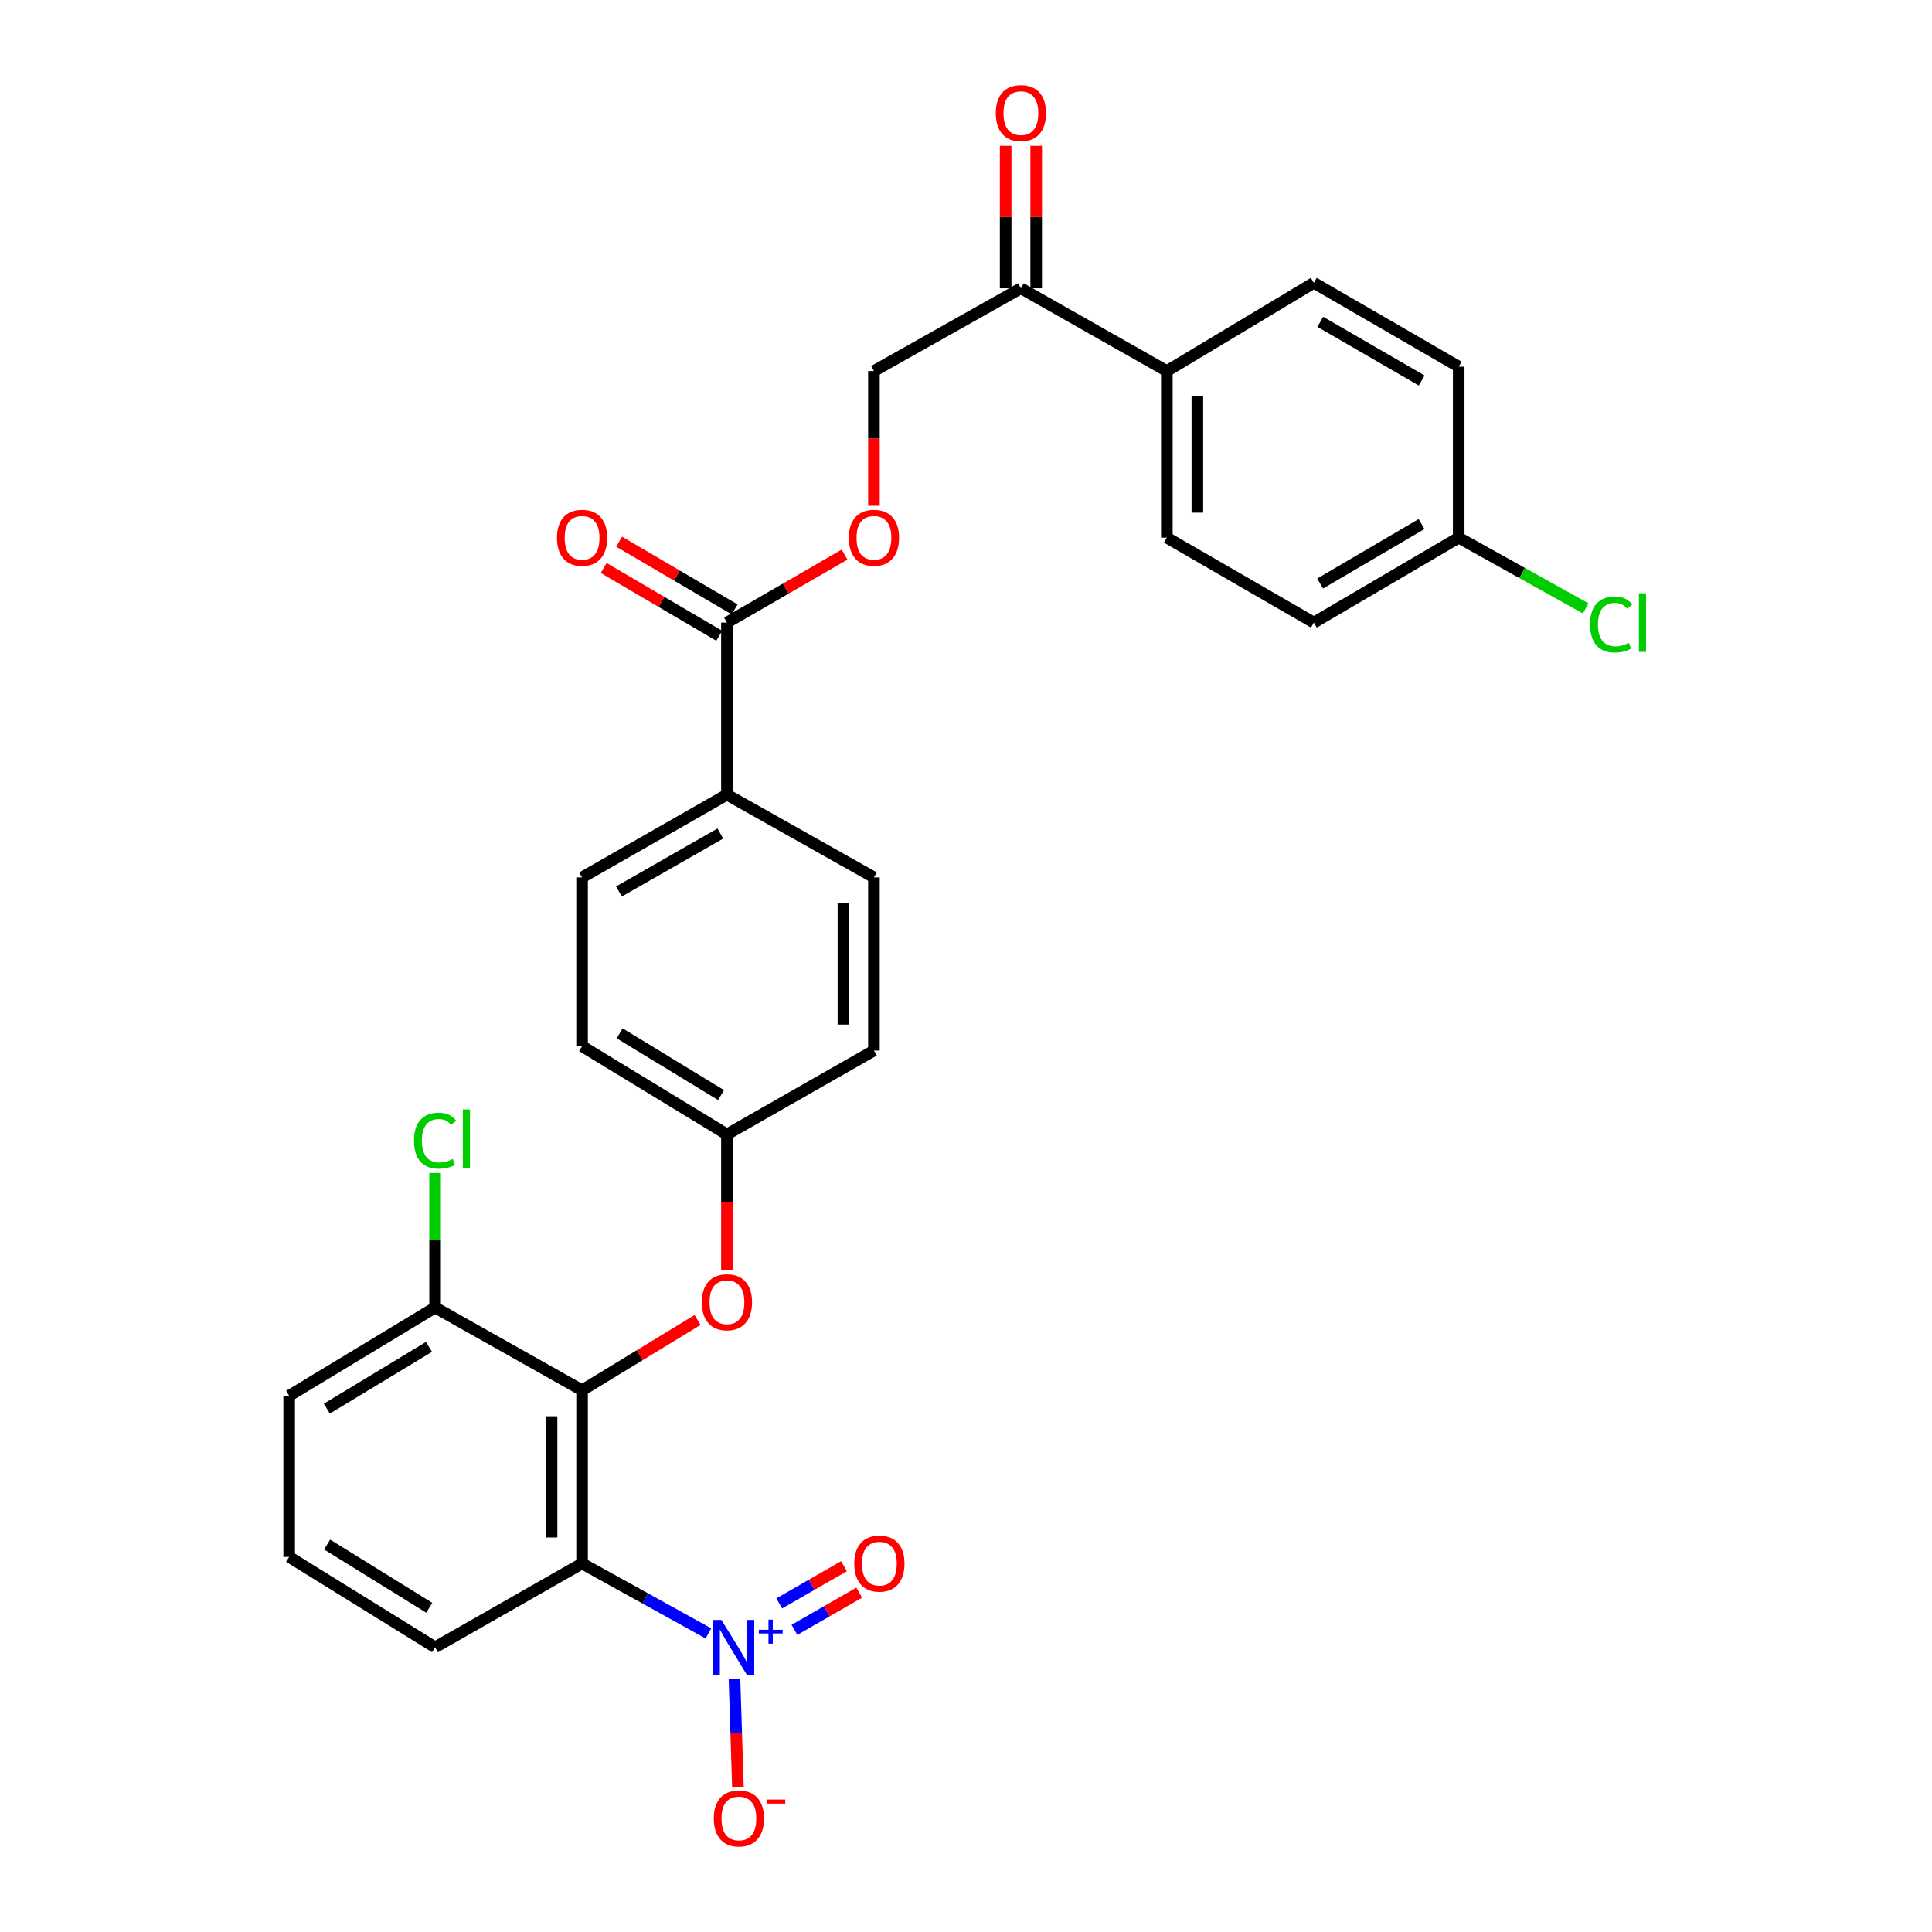 <?xml version='1.0' encoding='iso-8859-1'?>
<svg version='1.1' baseProfile='full'
              xmlns='http://www.w3.org/2000/svg'
                      xmlns:rdkit='http://www.rdkit.org/xml'
                      xmlns:xlink='http://www.w3.org/1999/xlink'
                  xml:space='preserve'
width='1000px' height='1000px' viewBox='0 0 1000 1000'>
<!-- END OF HEADER -->
<rect style='opacity:1.0;fill:#FFFFFF;stroke:none' width='1000' height='1000' x='0' y='0'> </rect>
<path class='bond-0' d='M 366.676,845.444 L 333.98,827.342' style='fill:none;fill-rule:evenodd;stroke:#0000FF;stroke-width:6px;stroke-linecap:butt;stroke-linejoin:miter;stroke-opacity:1' />
<path class='bond-0' d='M 333.98,827.342 L 301.284,809.241' style='fill:none;fill-rule:evenodd;stroke:#000000;stroke-width:6px;stroke-linecap:butt;stroke-linejoin:miter;stroke-opacity:1' />
<path class='bond-4' d='M 380.173,869.004 L 381.059,897.009' style='fill:none;fill-rule:evenodd;stroke:#0000FF;stroke-width:6px;stroke-linecap:butt;stroke-linejoin:miter;stroke-opacity:1' />
<path class='bond-4' d='M 381.059,897.009 L 381.945,925.014' style='fill:none;fill-rule:evenodd;stroke:#FF0000;stroke-width:6px;stroke-linecap:butt;stroke-linejoin:miter;stroke-opacity:1' />
<path class='bond-5' d='M 411.213,843.607 L 427.967,833.98' style='fill:none;fill-rule:evenodd;stroke:#0000FF;stroke-width:6px;stroke-linecap:butt;stroke-linejoin:miter;stroke-opacity:1' />
<path class='bond-5' d='M 427.967,833.98 L 444.721,824.353' style='fill:none;fill-rule:evenodd;stroke:#FF0000;stroke-width:6px;stroke-linecap:butt;stroke-linejoin:miter;stroke-opacity:1' />
<path class='bond-5' d='M 403.342,829.91 L 420.096,820.283' style='fill:none;fill-rule:evenodd;stroke:#0000FF;stroke-width:6px;stroke-linecap:butt;stroke-linejoin:miter;stroke-opacity:1' />
<path class='bond-5' d='M 420.096,820.283 L 436.85,810.656' style='fill:none;fill-rule:evenodd;stroke:#FF0000;stroke-width:6px;stroke-linecap:butt;stroke-linejoin:miter;stroke-opacity:1' />
<path class='bond-1' d='M 301.284,809.241 L 301.284,719.609' style='fill:none;fill-rule:evenodd;stroke:#000000;stroke-width:6px;stroke-linecap:butt;stroke-linejoin:miter;stroke-opacity:1' />
<path class='bond-1' d='M 285.487,795.796 L 285.487,733.054' style='fill:none;fill-rule:evenodd;stroke:#000000;stroke-width:6px;stroke-linecap:butt;stroke-linejoin:miter;stroke-opacity:1' />
<path class='bond-19' d='M 301.284,809.241 L 225.203,852.63' style='fill:none;fill-rule:evenodd;stroke:#000000;stroke-width:6px;stroke-linecap:butt;stroke-linejoin:miter;stroke-opacity:1' />
<path class='bond-3' d='M 301.284,719.609 L 331.174,701.412' style='fill:none;fill-rule:evenodd;stroke:#000000;stroke-width:6px;stroke-linecap:butt;stroke-linejoin:miter;stroke-opacity:1' />
<path class='bond-3' d='M 331.174,701.412 L 361.065,683.214' style='fill:none;fill-rule:evenodd;stroke:#FF0000;stroke-width:6px;stroke-linecap:butt;stroke-linejoin:miter;stroke-opacity:1' />
<path class='bond-8' d='M 301.284,719.609 L 225.203,676.772' style='fill:none;fill-rule:evenodd;stroke:#000000;stroke-width:6px;stroke-linecap:butt;stroke-linejoin:miter;stroke-opacity:1' />
<path class='bond-2' d='M 376.259,322.249 L 376.259,411.301' style='fill:none;fill-rule:evenodd;stroke:#000000;stroke-width:6px;stroke-linecap:butt;stroke-linejoin:miter;stroke-opacity:1' />
<path class='bond-6' d='M 376.259,322.249 L 406.706,304.655' style='fill:none;fill-rule:evenodd;stroke:#000000;stroke-width:6px;stroke-linecap:butt;stroke-linejoin:miter;stroke-opacity:1' />
<path class='bond-6' d='M 406.706,304.655 L 437.152,287.061' style='fill:none;fill-rule:evenodd;stroke:#FF0000;stroke-width:6px;stroke-linecap:butt;stroke-linejoin:miter;stroke-opacity:1' />
<path class='bond-11' d='M 380.255,315.435 L 350.354,297.9' style='fill:none;fill-rule:evenodd;stroke:#000000;stroke-width:6px;stroke-linecap:butt;stroke-linejoin:miter;stroke-opacity:1' />
<path class='bond-11' d='M 350.354,297.9 L 320.453,280.365' style='fill:none;fill-rule:evenodd;stroke:#FF0000;stroke-width:6px;stroke-linecap:butt;stroke-linejoin:miter;stroke-opacity:1' />
<path class='bond-11' d='M 372.263,329.062 L 342.362,311.527' style='fill:none;fill-rule:evenodd;stroke:#000000;stroke-width:6px;stroke-linecap:butt;stroke-linejoin:miter;stroke-opacity:1' />
<path class='bond-11' d='M 342.362,311.527 L 312.461,293.991' style='fill:none;fill-rule:evenodd;stroke:#FF0000;stroke-width:6px;stroke-linecap:butt;stroke-linejoin:miter;stroke-opacity:1' />
<path class='bond-18' d='M 376.259,657.474 L 376.259,622.316' style='fill:none;fill-rule:evenodd;stroke:#FF0000;stroke-width:6px;stroke-linecap:butt;stroke-linejoin:miter;stroke-opacity:1' />
<path class='bond-18' d='M 376.259,622.316 L 376.259,587.159' style='fill:none;fill-rule:evenodd;stroke:#000000;stroke-width:6px;stroke-linecap:butt;stroke-linejoin:miter;stroke-opacity:1' />
<path class='bond-12' d='M 452.349,261.804 L 452.349,226.929' style='fill:none;fill-rule:evenodd;stroke:#FF0000;stroke-width:6px;stroke-linecap:butt;stroke-linejoin:miter;stroke-opacity:1' />
<path class='bond-12' d='M 452.349,226.929 L 452.349,192.054' style='fill:none;fill-rule:evenodd;stroke:#000000;stroke-width:6px;stroke-linecap:butt;stroke-linejoin:miter;stroke-opacity:1' />
<path class='bond-7' d='M 528.421,149.217 L 452.349,192.054' style='fill:none;fill-rule:evenodd;stroke:#000000;stroke-width:6px;stroke-linecap:butt;stroke-linejoin:miter;stroke-opacity:1' />
<path class='bond-10' d='M 528.421,149.217 L 603.958,192.054' style='fill:none;fill-rule:evenodd;stroke:#000000;stroke-width:6px;stroke-linecap:butt;stroke-linejoin:miter;stroke-opacity:1' />
<path class='bond-13' d='M 536.32,149.217 L 536.32,112.354' style='fill:none;fill-rule:evenodd;stroke:#000000;stroke-width:6px;stroke-linecap:butt;stroke-linejoin:miter;stroke-opacity:1' />
<path class='bond-13' d='M 536.32,112.354 L 536.32,75.491' style='fill:none;fill-rule:evenodd;stroke:#FF0000;stroke-width:6px;stroke-linecap:butt;stroke-linejoin:miter;stroke-opacity:1' />
<path class='bond-13' d='M 520.522,149.217 L 520.522,112.354' style='fill:none;fill-rule:evenodd;stroke:#000000;stroke-width:6px;stroke-linecap:butt;stroke-linejoin:miter;stroke-opacity:1' />
<path class='bond-13' d='M 520.522,112.354 L 520.522,75.491' style='fill:none;fill-rule:evenodd;stroke:#FF0000;stroke-width:6px;stroke-linecap:butt;stroke-linejoin:miter;stroke-opacity:1' />
<path class='bond-21' d='M 225.203,676.772 L 225.203,641.96' style='fill:none;fill-rule:evenodd;stroke:#000000;stroke-width:6px;stroke-linecap:butt;stroke-linejoin:miter;stroke-opacity:1' />
<path class='bond-21' d='M 225.203,641.96 L 225.203,607.147' style='fill:none;fill-rule:evenodd;stroke:#00CC00;stroke-width:6px;stroke-linecap:butt;stroke-linejoin:miter;stroke-opacity:1' />
<path class='bond-29' d='M 225.203,676.772 L 149.675,722.444' style='fill:none;fill-rule:evenodd;stroke:#000000;stroke-width:6px;stroke-linecap:butt;stroke-linejoin:miter;stroke-opacity:1' />
<path class='bond-29' d='M 222.048,697.141 L 169.178,729.111' style='fill:none;fill-rule:evenodd;stroke:#000000;stroke-width:6px;stroke-linecap:butt;stroke-linejoin:miter;stroke-opacity:1' />
<path class='bond-9' d='M 376.259,411.301 L 301.284,454.146' style='fill:none;fill-rule:evenodd;stroke:#000000;stroke-width:6px;stroke-linecap:butt;stroke-linejoin:miter;stroke-opacity:1' />
<path class='bond-9' d='M 372.851,431.443 L 320.368,461.435' style='fill:none;fill-rule:evenodd;stroke:#000000;stroke-width:6px;stroke-linecap:butt;stroke-linejoin:miter;stroke-opacity:1' />
<path class='bond-30' d='M 376.259,411.301 L 452.349,454.146' style='fill:none;fill-rule:evenodd;stroke:#000000;stroke-width:6px;stroke-linecap:butt;stroke-linejoin:miter;stroke-opacity:1' />
<path class='bond-16' d='M 603.958,192.054 L 603.958,278.28' style='fill:none;fill-rule:evenodd;stroke:#000000;stroke-width:6px;stroke-linecap:butt;stroke-linejoin:miter;stroke-opacity:1' />
<path class='bond-16' d='M 619.755,204.987 L 619.755,265.346' style='fill:none;fill-rule:evenodd;stroke:#000000;stroke-width:6px;stroke-linecap:butt;stroke-linejoin:miter;stroke-opacity:1' />
<path class='bond-17' d='M 603.958,192.054 L 680.048,146.391' style='fill:none;fill-rule:evenodd;stroke:#000000;stroke-width:6px;stroke-linecap:butt;stroke-linejoin:miter;stroke-opacity:1' />
<path class='bond-14' d='M 452.349,454.146 L 452.349,543.751' style='fill:none;fill-rule:evenodd;stroke:#000000;stroke-width:6px;stroke-linecap:butt;stroke-linejoin:miter;stroke-opacity:1' />
<path class='bond-14' d='M 436.552,467.587 L 436.552,530.311' style='fill:none;fill-rule:evenodd;stroke:#000000;stroke-width:6px;stroke-linecap:butt;stroke-linejoin:miter;stroke-opacity:1' />
<path class='bond-15' d='M 301.284,454.146 L 301.284,541.505' style='fill:none;fill-rule:evenodd;stroke:#000000;stroke-width:6px;stroke-linecap:butt;stroke-linejoin:miter;stroke-opacity:1' />
<path class='bond-24' d='M 603.958,278.28 L 680.048,322.249' style='fill:none;fill-rule:evenodd;stroke:#000000;stroke-width:6px;stroke-linecap:butt;stroke-linejoin:miter;stroke-opacity:1' />
<path class='bond-25' d='M 680.048,146.391 L 755.023,189.789' style='fill:none;fill-rule:evenodd;stroke:#000000;stroke-width:6px;stroke-linecap:butt;stroke-linejoin:miter;stroke-opacity:1' />
<path class='bond-25' d='M 683.38,166.573 L 735.863,196.951' style='fill:none;fill-rule:evenodd;stroke:#000000;stroke-width:6px;stroke-linecap:butt;stroke-linejoin:miter;stroke-opacity:1' />
<path class='bond-22' d='M 376.259,587.159 L 452.349,543.751' style='fill:none;fill-rule:evenodd;stroke:#000000;stroke-width:6px;stroke-linecap:butt;stroke-linejoin:miter;stroke-opacity:1' />
<path class='bond-23' d='M 376.259,587.159 L 301.284,541.505' style='fill:none;fill-rule:evenodd;stroke:#000000;stroke-width:6px;stroke-linecap:butt;stroke-linejoin:miter;stroke-opacity:1' />
<path class='bond-23' d='M 373.229,566.818 L 320.746,534.86' style='fill:none;fill-rule:evenodd;stroke:#000000;stroke-width:6px;stroke-linecap:butt;stroke-linejoin:miter;stroke-opacity:1' />
<path class='bond-27' d='M 225.203,852.63 L 149.675,805.853' style='fill:none;fill-rule:evenodd;stroke:#000000;stroke-width:6px;stroke-linecap:butt;stroke-linejoin:miter;stroke-opacity:1' />
<path class='bond-27' d='M 222.191,832.184 L 169.322,799.44' style='fill:none;fill-rule:evenodd;stroke:#000000;stroke-width:6px;stroke-linecap:butt;stroke-linejoin:miter;stroke-opacity:1' />
<path class='bond-20' d='M 755.023,278.28 L 755.023,189.789' style='fill:none;fill-rule:evenodd;stroke:#000000;stroke-width:6px;stroke-linecap:butt;stroke-linejoin:miter;stroke-opacity:1' />
<path class='bond-26' d='M 755.023,278.28 L 787.891,296.593' style='fill:none;fill-rule:evenodd;stroke:#000000;stroke-width:6px;stroke-linecap:butt;stroke-linejoin:miter;stroke-opacity:1' />
<path class='bond-26' d='M 787.891,296.593 L 820.76,314.906' style='fill:none;fill-rule:evenodd;stroke:#00CC00;stroke-width:6px;stroke-linecap:butt;stroke-linejoin:miter;stroke-opacity:1' />
<path class='bond-31' d='M 755.023,278.28 L 680.048,322.249' style='fill:none;fill-rule:evenodd;stroke:#000000;stroke-width:6px;stroke-linecap:butt;stroke-linejoin:miter;stroke-opacity:1' />
<path class='bond-31' d='M 735.785,271.248 L 683.303,302.027' style='fill:none;fill-rule:evenodd;stroke:#000000;stroke-width:6px;stroke-linecap:butt;stroke-linejoin:miter;stroke-opacity:1' />
<path class='bond-28' d='M 149.675,805.853 L 149.675,722.444' style='fill:none;fill-rule:evenodd;stroke:#000000;stroke-width:6px;stroke-linecap:butt;stroke-linejoin:miter;stroke-opacity:1' />
<path  class='atom-0' d='M 373.396 838.47
L 382.676 853.47
Q 383.596 854.95, 385.076 857.63
Q 386.556 860.31, 386.636 860.47
L 386.636 838.47
L 390.396 838.47
L 390.396 866.79
L 386.516 866.79
L 376.556 850.39
Q 375.396 848.47, 374.156 846.27
Q 372.956 844.07, 372.596 843.39
L 372.596 866.79
L 368.916 866.79
L 368.916 838.47
L 373.396 838.47
' fill='#0000FF'/>
<path  class='atom-0' d='M 392.772 843.575
L 397.761 843.575
L 397.761 838.321
L 399.979 838.321
L 399.979 843.575
L 405.1 843.575
L 405.1 845.476
L 399.979 845.476
L 399.979 850.756
L 397.761 850.756
L 397.761 845.476
L 392.772 845.476
L 392.772 843.575
' fill='#0000FF'/>
<path  class='atom-4' d='M 363.259 674.044
Q 363.259 667.244, 366.619 663.444
Q 369.979 659.644, 376.259 659.644
Q 382.539 659.644, 385.899 663.444
Q 389.259 667.244, 389.259 674.044
Q 389.259 680.924, 385.859 684.844
Q 382.459 688.724, 376.259 688.724
Q 370.019 688.724, 366.619 684.844
Q 363.259 680.964, 363.259 674.044
M 376.259 685.524
Q 380.579 685.524, 382.899 682.644
Q 385.259 679.724, 385.259 674.044
Q 385.259 668.484, 382.899 665.684
Q 380.579 662.844, 376.259 662.844
Q 371.939 662.844, 369.579 665.644
Q 367.259 668.444, 367.259 674.044
Q 367.259 679.764, 369.579 682.644
Q 371.939 685.524, 376.259 685.524
' fill='#FF0000'/>
<path  class='atom-5' d='M 369.455 941.218
Q 369.455 934.418, 372.815 930.618
Q 376.175 926.818, 382.455 926.818
Q 388.735 926.818, 392.095 930.618
Q 395.455 934.418, 395.455 941.218
Q 395.455 948.098, 392.055 952.018
Q 388.655 955.898, 382.455 955.898
Q 376.215 955.898, 372.815 952.018
Q 369.455 948.138, 369.455 941.218
M 382.455 952.698
Q 386.775 952.698, 389.095 949.818
Q 391.455 946.898, 391.455 941.218
Q 391.455 935.658, 389.095 932.858
Q 386.775 930.018, 382.455 930.018
Q 378.135 930.018, 375.775 932.818
Q 373.455 935.618, 373.455 941.218
Q 373.455 946.938, 375.775 949.818
Q 378.135 952.698, 382.455 952.698
' fill='#FF0000'/>
<path  class='atom-5' d='M 396.775 931.441
L 406.464 931.441
L 406.464 933.553
L 396.775 933.553
L 396.775 931.441
' fill='#FF0000'/>
<path  class='atom-6' d='M 442.166 809.321
Q 442.166 802.521, 445.526 798.721
Q 448.886 794.921, 455.166 794.921
Q 461.446 794.921, 464.806 798.721
Q 468.166 802.521, 468.166 809.321
Q 468.166 816.201, 464.766 820.121
Q 461.366 824.001, 455.166 824.001
Q 448.926 824.001, 445.526 820.121
Q 442.166 816.241, 442.166 809.321
M 455.166 820.801
Q 459.486 820.801, 461.806 817.921
Q 464.166 815.001, 464.166 809.321
Q 464.166 803.761, 461.806 800.961
Q 459.486 798.121, 455.166 798.121
Q 450.846 798.121, 448.486 800.921
Q 446.166 803.721, 446.166 809.321
Q 446.166 815.041, 448.486 817.921
Q 450.846 820.801, 455.166 820.801
' fill='#FF0000'/>
<path  class='atom-7' d='M 439.349 278.36
Q 439.349 271.56, 442.709 267.76
Q 446.069 263.96, 452.349 263.96
Q 458.629 263.96, 461.989 267.76
Q 465.349 271.56, 465.349 278.36
Q 465.349 285.24, 461.949 289.16
Q 458.549 293.04, 452.349 293.04
Q 446.109 293.04, 442.709 289.16
Q 439.349 285.28, 439.349 278.36
M 452.349 289.84
Q 456.669 289.84, 458.989 286.96
Q 461.349 284.04, 461.349 278.36
Q 461.349 272.8, 458.989 270
Q 456.669 267.16, 452.349 267.16
Q 448.029 267.16, 445.669 269.96
Q 443.349 272.76, 443.349 278.36
Q 443.349 284.08, 445.669 286.96
Q 448.029 289.84, 452.349 289.84
' fill='#FF0000'/>
<path  class='atom-12' d='M 288.284 278.36
Q 288.284 271.56, 291.644 267.76
Q 295.004 263.96, 301.284 263.96
Q 307.564 263.96, 310.924 267.76
Q 314.284 271.56, 314.284 278.36
Q 314.284 285.24, 310.884 289.16
Q 307.484 293.04, 301.284 293.04
Q 295.044 293.04, 291.644 289.16
Q 288.284 285.28, 288.284 278.36
M 301.284 289.84
Q 305.604 289.84, 307.924 286.96
Q 310.284 284.04, 310.284 278.36
Q 310.284 272.8, 307.924 270
Q 305.604 267.16, 301.284 267.16
Q 296.964 267.16, 294.604 269.96
Q 292.284 272.76, 292.284 278.36
Q 292.284 284.08, 294.604 286.96
Q 296.964 289.84, 301.284 289.84
' fill='#FF0000'/>
<path  class='atom-14' d='M 515.421 58.542
Q 515.421 51.742, 518.781 47.942
Q 522.141 44.142, 528.421 44.142
Q 534.701 44.142, 538.061 47.942
Q 541.421 51.742, 541.421 58.542
Q 541.421 65.422, 538.021 69.342
Q 534.621 73.222, 528.421 73.222
Q 522.181 73.222, 518.781 69.342
Q 515.421 65.462, 515.421 58.542
M 528.421 70.022
Q 532.741 70.022, 535.061 67.142
Q 537.421 64.222, 537.421 58.542
Q 537.421 52.982, 535.061 50.182
Q 532.741 47.342, 528.421 47.342
Q 524.101 47.342, 521.741 50.142
Q 519.421 52.942, 519.421 58.542
Q 519.421 64.262, 521.741 67.142
Q 524.101 70.022, 528.421 70.022
' fill='#FF0000'/>
<path  class='atom-22' d='M 214.283 590.403
Q 214.283 583.363, 217.563 579.683
Q 220.883 575.963, 227.163 575.963
Q 233.003 575.963, 236.123 580.083
L 233.483 582.243
Q 231.203 579.243, 227.163 579.243
Q 222.883 579.243, 220.603 582.123
Q 218.363 584.963, 218.363 590.403
Q 218.363 596.003, 220.683 598.883
Q 223.043 601.763, 227.603 601.763
Q 230.723 601.763, 234.363 599.883
L 235.483 602.883
Q 234.003 603.843, 231.763 604.403
Q 229.523 604.963, 227.043 604.963
Q 220.883 604.963, 217.563 601.203
Q 214.283 597.443, 214.283 590.403
' fill='#00CC00'/>
<path  class='atom-22' d='M 239.563 574.243
L 243.243 574.243
L 243.243 604.603
L 239.563 604.603
L 239.563 574.243
' fill='#00CC00'/>
<path  class='atom-27' d='M 823.019 323.229
Q 823.019 316.189, 826.299 312.509
Q 829.619 308.789, 835.899 308.789
Q 841.739 308.789, 844.859 312.909
L 842.219 315.069
Q 839.939 312.069, 835.899 312.069
Q 831.619 312.069, 829.339 314.949
Q 827.099 317.789, 827.099 323.229
Q 827.099 328.829, 829.419 331.709
Q 831.779 334.589, 836.339 334.589
Q 839.459 334.589, 843.099 332.709
L 844.219 335.709
Q 842.739 336.669, 840.499 337.229
Q 838.259 337.789, 835.779 337.789
Q 829.619 337.789, 826.299 334.029
Q 823.019 330.269, 823.019 323.229
' fill='#00CC00'/>
<path  class='atom-27' d='M 848.299 307.069
L 851.979 307.069
L 851.979 337.429
L 848.299 337.429
L 848.299 307.069
' fill='#00CC00'/>
</svg>
